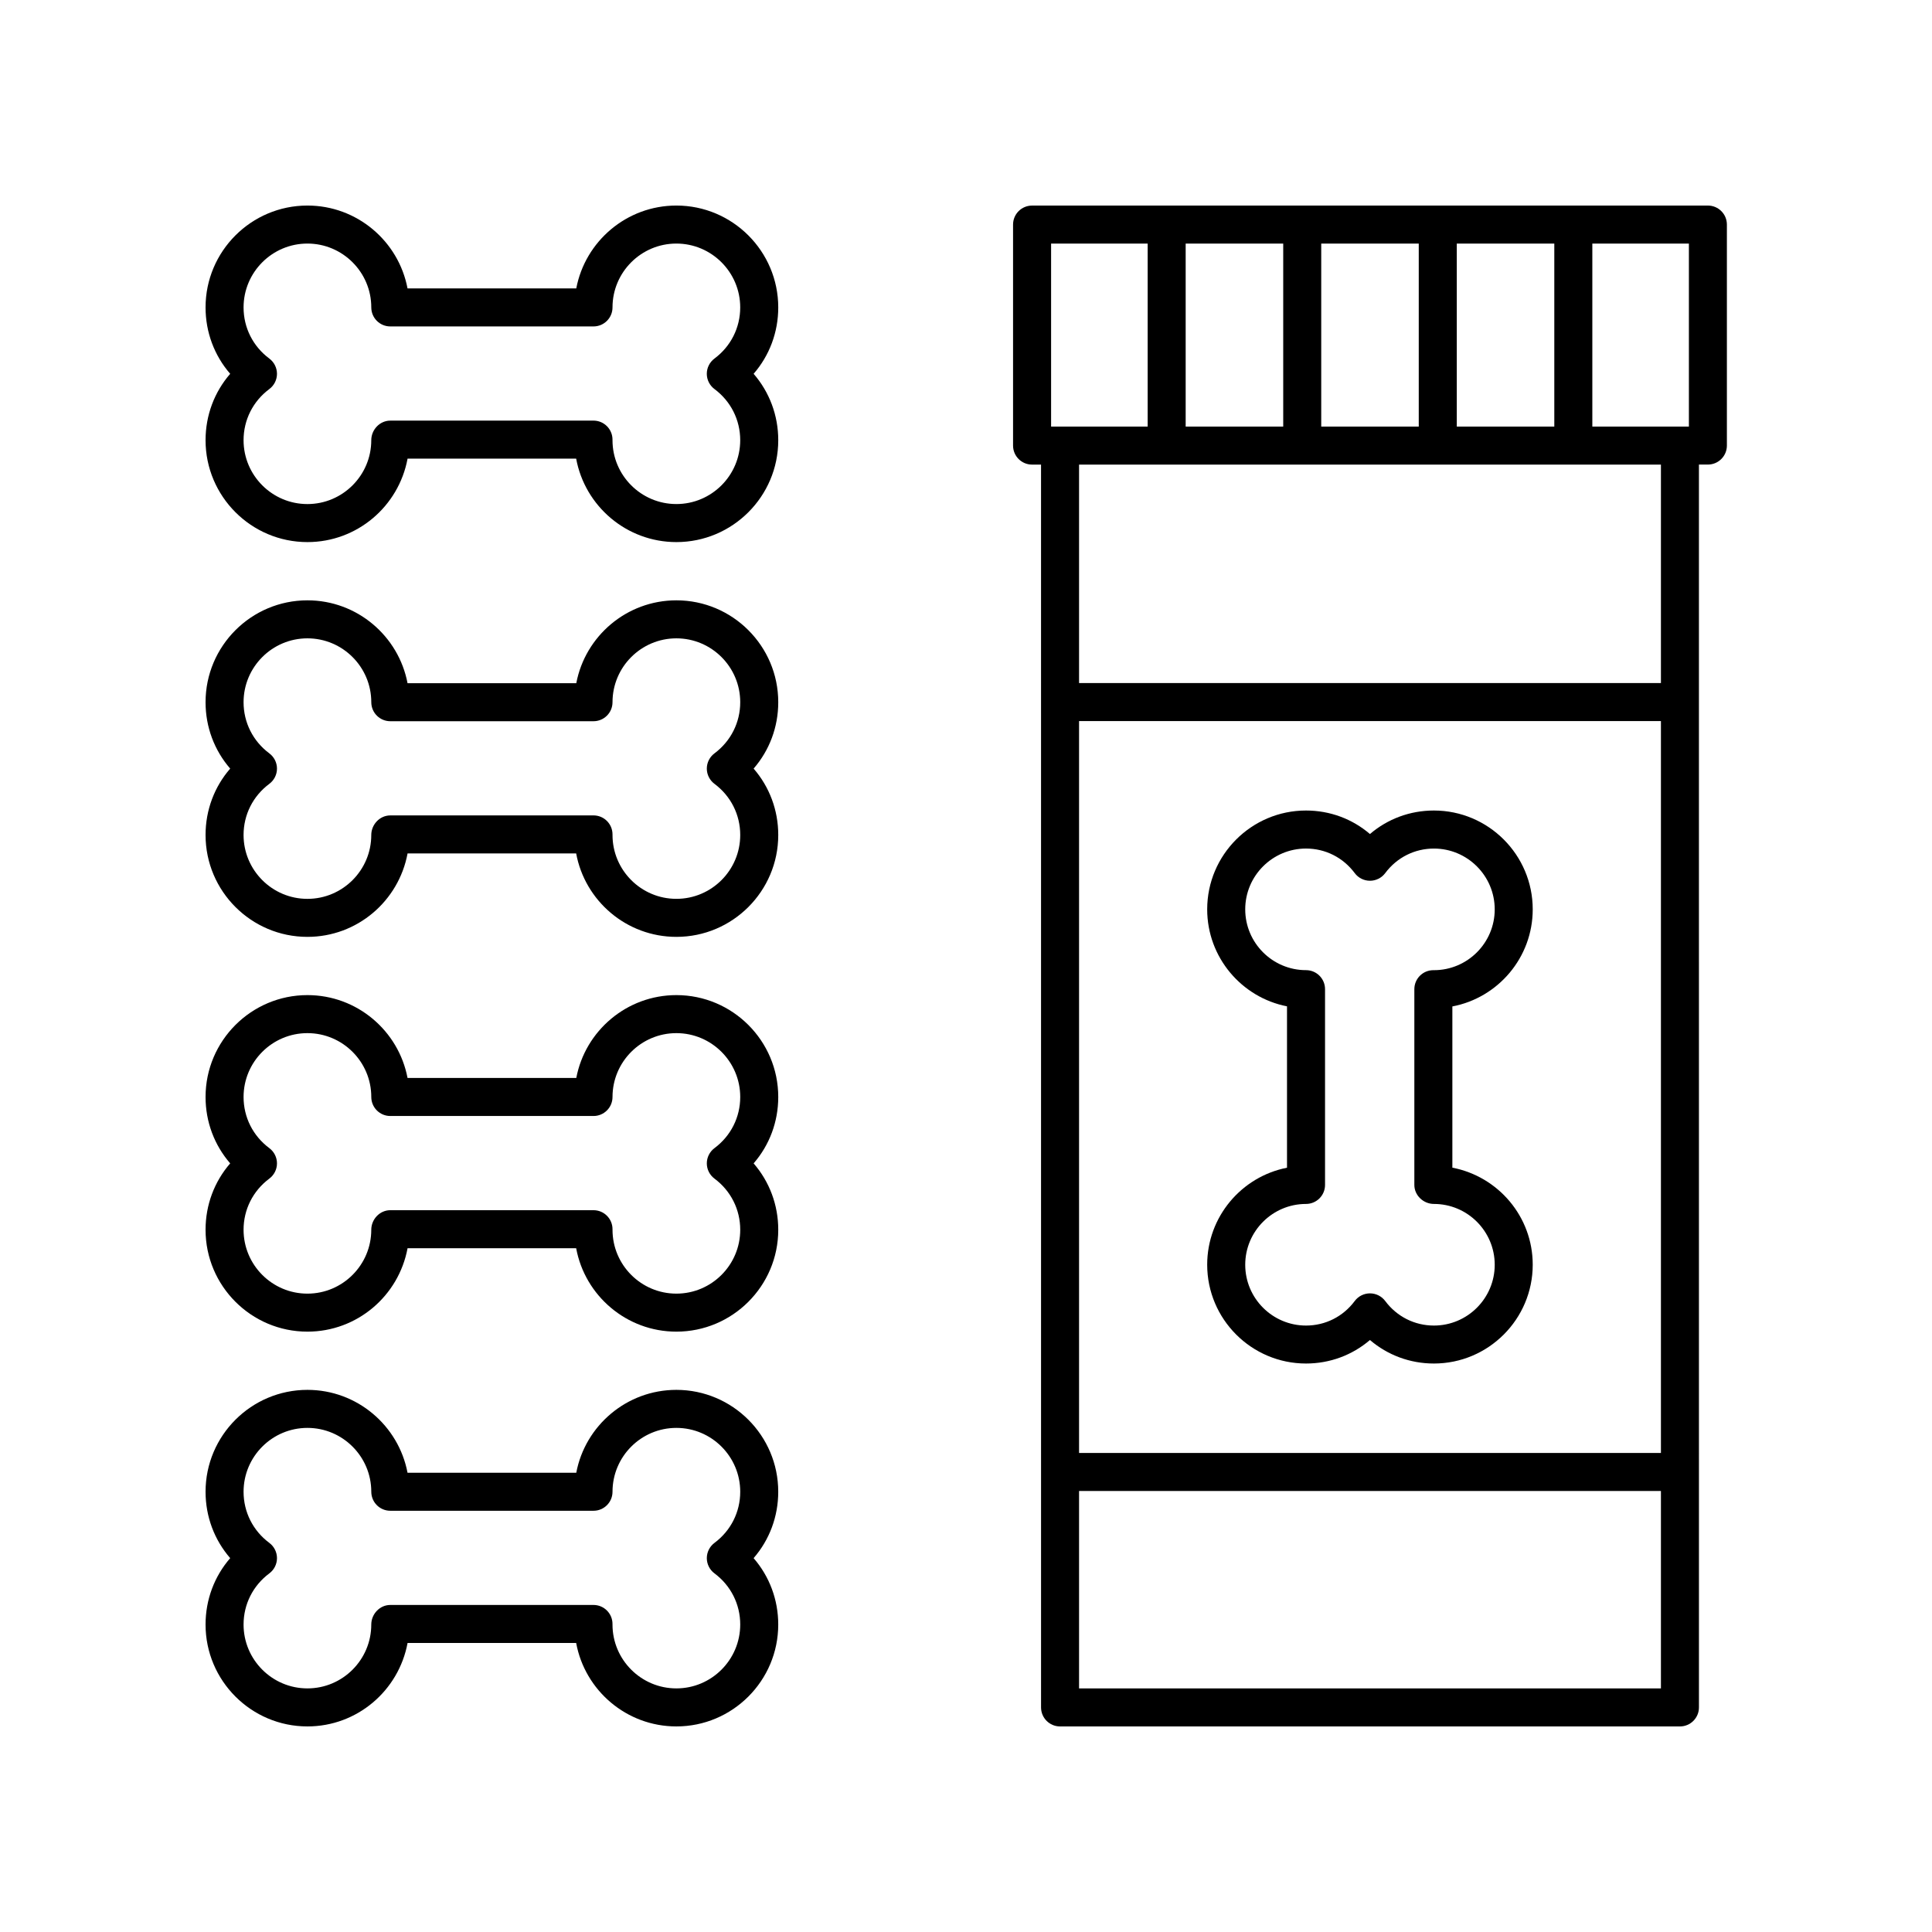 <?xml version="1.0" encoding="UTF-8"?>
<!-- Uploaded to: ICON Repo, www.svgrepo.com, Generator: ICON Repo Mixer Tools -->
<svg fill="#000000" width="800px" height="800px" version="1.1" viewBox="144 144 512 512" xmlns="http://www.w3.org/2000/svg">
 <g>
  <path d="m485.07 410.69v42.766c-12.039 2.356-21.152 12.988-21.152 25.703 0 14.441 11.75 26.188 26.188 26.188 6.332 0 12.266-2.223 16.945-6.231 4.684 4.008 10.621 6.231 16.949 6.231 14.441 0 26.188-11.75 26.188-26.188 0-12.734-9.137-23.379-21.297-25.715v-42.727c12.113-2.297 21.297-12.961 21.297-25.73 0-14.441-11.75-26.191-26.188-26.191-6.332 0-12.266 2.223-16.949 6.231-4.68-4.012-10.613-6.231-16.945-6.231-14.441 0-26.188 11.75-26.188 26.191 0.004 12.719 9.113 23.348 21.152 25.703zm5.039-41.816c5.121 0 9.824 2.371 12.906 6.508 0.949 1.273 2.445 2.027 4.039 2.027 1.59 0 3.09-0.75 4.039-2.023 3.086-4.137 7.789-6.508 12.91-6.508 8.887 0 16.113 7.231 16.113 16.117 0 8.887-7.227 16.113-16.113 16.113h-0.148c-2.785 0-5.039 2.254-5.039 5.039v51.871c0 2.781 2.402 5.039 5.188 5.039 8.887 0 16.113 7.231 16.113 16.117s-7.227 16.113-16.113 16.113c-5.121 0-9.824-2.371-12.91-6.508-0.953-1.273-2.449-2.023-4.039-2.023-1.594 0-3.09 0.754-4.039 2.027-3.078 4.133-7.785 6.504-12.906 6.504-8.887 0-16.113-7.227-16.113-16.113s7.227-16.117 16.113-16.117c2.785 0 5.039-2.254 5.039-5.039v-51.879c0-2.781-2.254-5.039-5.039-5.039-8.887 0-16.113-7.227-16.113-16.113s7.227-16.113 16.113-16.113z"/>
  <path d="m225.47 287.66c13.188 0 24.191-9.496 26.539-22.113h44.68c2.309 12.562 13.34 22.113 26.559 22.113 14.887 0 26.996-12.109 26.996-27 0-6.582-2.328-12.75-6.527-17.598 4.203-4.844 6.527-11.012 6.527-17.594-0.004-14.887-12.113-26.996-27-26.996-13.164 0-24.164 9.473-26.527 21.961h-44.719c-2.367-12.492-13.363-21.961-26.527-21.961-14.891 0-26.996 12.109-26.996 26.996 0 6.582 2.328 12.75 6.527 17.594-4.203 4.848-6.527 11.016-6.527 17.598 0 14.887 12.105 27 26.996 27zm-10.094-48.637c-4.34-3.234-6.828-8.176-6.828-13.555 0-9.332 7.59-16.922 16.922-16.922 9.332 0 16.926 7.59 16.926 16.922 0 2.781 2.254 5.039 5.039 5.039h53.848c2.785 0 5.039-2.254 5.039-5.039-0.004-9.332 7.59-16.922 16.922-16.922 9.328 0 16.922 7.59 16.922 16.922 0 5.379-2.488 10.32-6.828 13.555-1.273 0.953-2.027 2.449-2.027 4.039s0.754 3.086 2.027 4.035c4.34 3.238 6.828 8.184 6.828 13.559 0 9.332-7.59 16.922-16.922 16.922-9.332 0-16.926-7.59-16.926-16.922v-0.152c0-2.781-2.254-5.039-5.039-5.039l-53.848 0.004c-2.785 0-5.039 2.41-5.039 5.191 0 9.332-7.59 16.922-16.926 16.922-9.328 0-16.918-7.59-16.918-16.922 0-5.379 2.488-10.32 6.828-13.559 1.273-0.949 2.027-2.449 2.027-4.035 0-1.594-0.754-3.09-2.027-4.043z"/>
  <path d="m225.47 392.28c13.188 0 24.191-9.496 26.539-22.113h44.68c2.309 12.562 13.34 22.113 26.559 22.113 14.887 0 26.996-12.109 26.996-27 0-6.582-2.328-12.75-6.527-17.594 4.203-4.848 6.527-11.012 6.527-17.594 0-14.887-12.109-27-26.996-27-13.164 0-24.164 9.473-26.527 21.965h-44.719c-2.367-12.488-13.363-21.965-26.527-21.965-14.895 0-27 12.113-27 27 0 6.582 2.328 12.746 6.527 17.594-4.203 4.844-6.527 11.012-6.527 17.594 0 14.891 12.105 27 26.996 27zm-10.094-48.629c-4.34-3.238-6.828-8.184-6.828-13.559 0-9.332 7.59-16.926 16.922-16.926 9.332 0 16.926 7.59 16.926 16.926 0 2.781 2.254 5.039 5.039 5.039h53.848c2.785 0 5.039-2.254 5.039-5.039 0-9.332 7.59-16.926 16.926-16.926 9.328 0 16.922 7.59 16.922 16.926 0 5.375-2.488 10.316-6.828 13.559-1.273 0.949-2.027 2.449-2.027 4.035 0 1.59 0.754 3.086 2.027 4.039 4.34 3.234 6.828 8.176 6.828 13.555 0 9.332-7.59 16.922-16.922 16.922s-16.926-7.59-16.926-16.922v-0.152c0-2.781-2.254-5.039-5.039-5.039l-53.852 0.004c-2.785 0-5.039 2.41-5.039 5.191 0 9.332-7.59 16.922-16.926 16.922-9.328 0-16.918-7.594-16.918-16.926 0-5.379 2.488-10.32 6.828-13.555 1.273-0.953 2.027-2.449 2.027-4.039 0-1.586-0.754-3.086-2.027-4.035z"/>
  <path d="m225.47 496.9c13.188 0 24.191-9.496 26.539-22.113h44.68c2.309 12.562 13.34 22.113 26.559 22.113 14.887 0 26.996-12.113 26.996-27 0-6.582-2.328-12.746-6.527-17.594 4.203-4.844 6.527-11.012 6.527-17.594 0-14.887-12.109-27-26.996-27-13.164 0-24.164 9.473-26.527 21.961h-44.719c-2.367-12.488-13.363-21.961-26.527-21.961-14.895 0-27 12.113-27 27 0 6.582 2.328 12.75 6.527 17.594-4.203 4.848-6.527 11.012-6.527 17.594 0 14.887 12.105 27 26.996 27zm-10.094-48.633c-4.34-3.234-6.828-8.18-6.828-13.555 0-9.332 7.59-16.922 16.922-16.922 9.332 0 16.926 7.59 16.926 16.922 0 2.781 2.254 5.039 5.039 5.039h53.848c2.785 0 5.039-2.254 5.039-5.039 0-9.332 7.59-16.922 16.926-16.922 9.328 0 16.922 7.59 16.922 16.922 0 5.379-2.488 10.32-6.828 13.555-1.273 0.953-2.027 2.449-2.027 4.039s0.754 3.086 2.027 4.035c4.34 3.238 6.828 8.184 6.828 13.559 0 9.332-7.59 16.926-16.922 16.926s-16.926-7.59-16.926-16.926v-0.148c0-2.781-2.254-5.039-5.039-5.039h-53.852c-2.785 0-5.039 2.406-5.039 5.188 0 9.332-7.59 16.926-16.926 16.926-9.328 0-16.918-7.594-16.918-16.926 0-5.375 2.488-10.316 6.828-13.559 1.273-0.949 2.027-2.449 2.027-4.035 0-1.594-0.754-3.086-2.027-4.039z"/>
  <path d="m225.47 601.52c13.188 0 24.191-9.496 26.539-22.113h44.68c2.305 12.562 13.336 22.113 26.555 22.113 14.887 0 26.996-12.109 26.996-27 0-6.582-2.328-12.75-6.527-17.598 4.203-4.844 6.527-11.012 6.527-17.594 0-14.887-12.109-27-26.996-27-13.164 0-24.164 9.473-26.527 21.961h-44.719c-2.367-12.488-13.363-21.961-26.527-21.961-14.891 0.004-26.996 12.113-26.996 27 0 6.582 2.328 12.75 6.527 17.594-4.203 4.848-6.527 11.016-6.527 17.598 0 14.887 12.105 27 26.996 27zm-10.094-48.637c-4.34-3.234-6.828-8.176-6.828-13.555 0-9.332 7.59-16.922 16.922-16.922 9.332 0 16.926 7.59 16.926 16.922 0 2.781 2.254 5.039 5.039 5.039h53.848c2.785 0 5.039-2.254 5.039-5.039 0-9.332 7.59-16.922 16.926-16.922 9.328 0 16.922 7.59 16.922 16.922 0 5.379-2.488 10.32-6.828 13.555-1.273 0.953-2.027 2.449-2.027 4.039 0 1.59 0.754 3.086 2.027 4.035 4.34 3.238 6.828 8.184 6.828 13.559-0.004 9.336-7.598 16.926-16.926 16.926-9.332 0-16.926-7.59-16.926-16.922v-0.152c0-2.781-2.254-5.039-5.039-5.039h-53.848c-2.785 0-5.039 2.41-5.039 5.191 0 9.332-7.59 16.922-16.922 16.922-9.332 0-16.922-7.59-16.922-16.922 0-5.379 2.488-10.32 6.828-13.559 1.273-0.949 2.027-2.449 2.027-4.035 0-1.594-0.754-3.09-2.027-4.043z"/>
  <path d="m596.61 198.48h-179.1c-2.785 0-5.039 2.254-5.039 5.039v58.566c0 2.781 2.254 5.039 5.039 5.039h2.375l0.004 329.36c0 2.781 2.254 5.039 5.039 5.039h164.27c2.785 0 5.039-2.254 5.039-5.039l-0.004-329.37h2.371c2.785 0 5.039-2.254 5.039-5.039v-58.566c0-2.781-2.254-5.035-5.039-5.035zm-5.035 58.566h-25.59v-48.492h25.59zm-133.36 0v-48.492h25.852v48.492zm35.926-48.492h25.844v48.492h-25.844zm35.922 0h25.844v48.492h-25.844zm-107.51 0h25.59v48.492h-25.59zm161.61 320.5h-154.2v-193.96h154.2zm-154.2 62.391v-52.312h154.2v52.312zm154.2-266.43h-154.2v-57.895h154.2z"/>
 </g>
</svg>